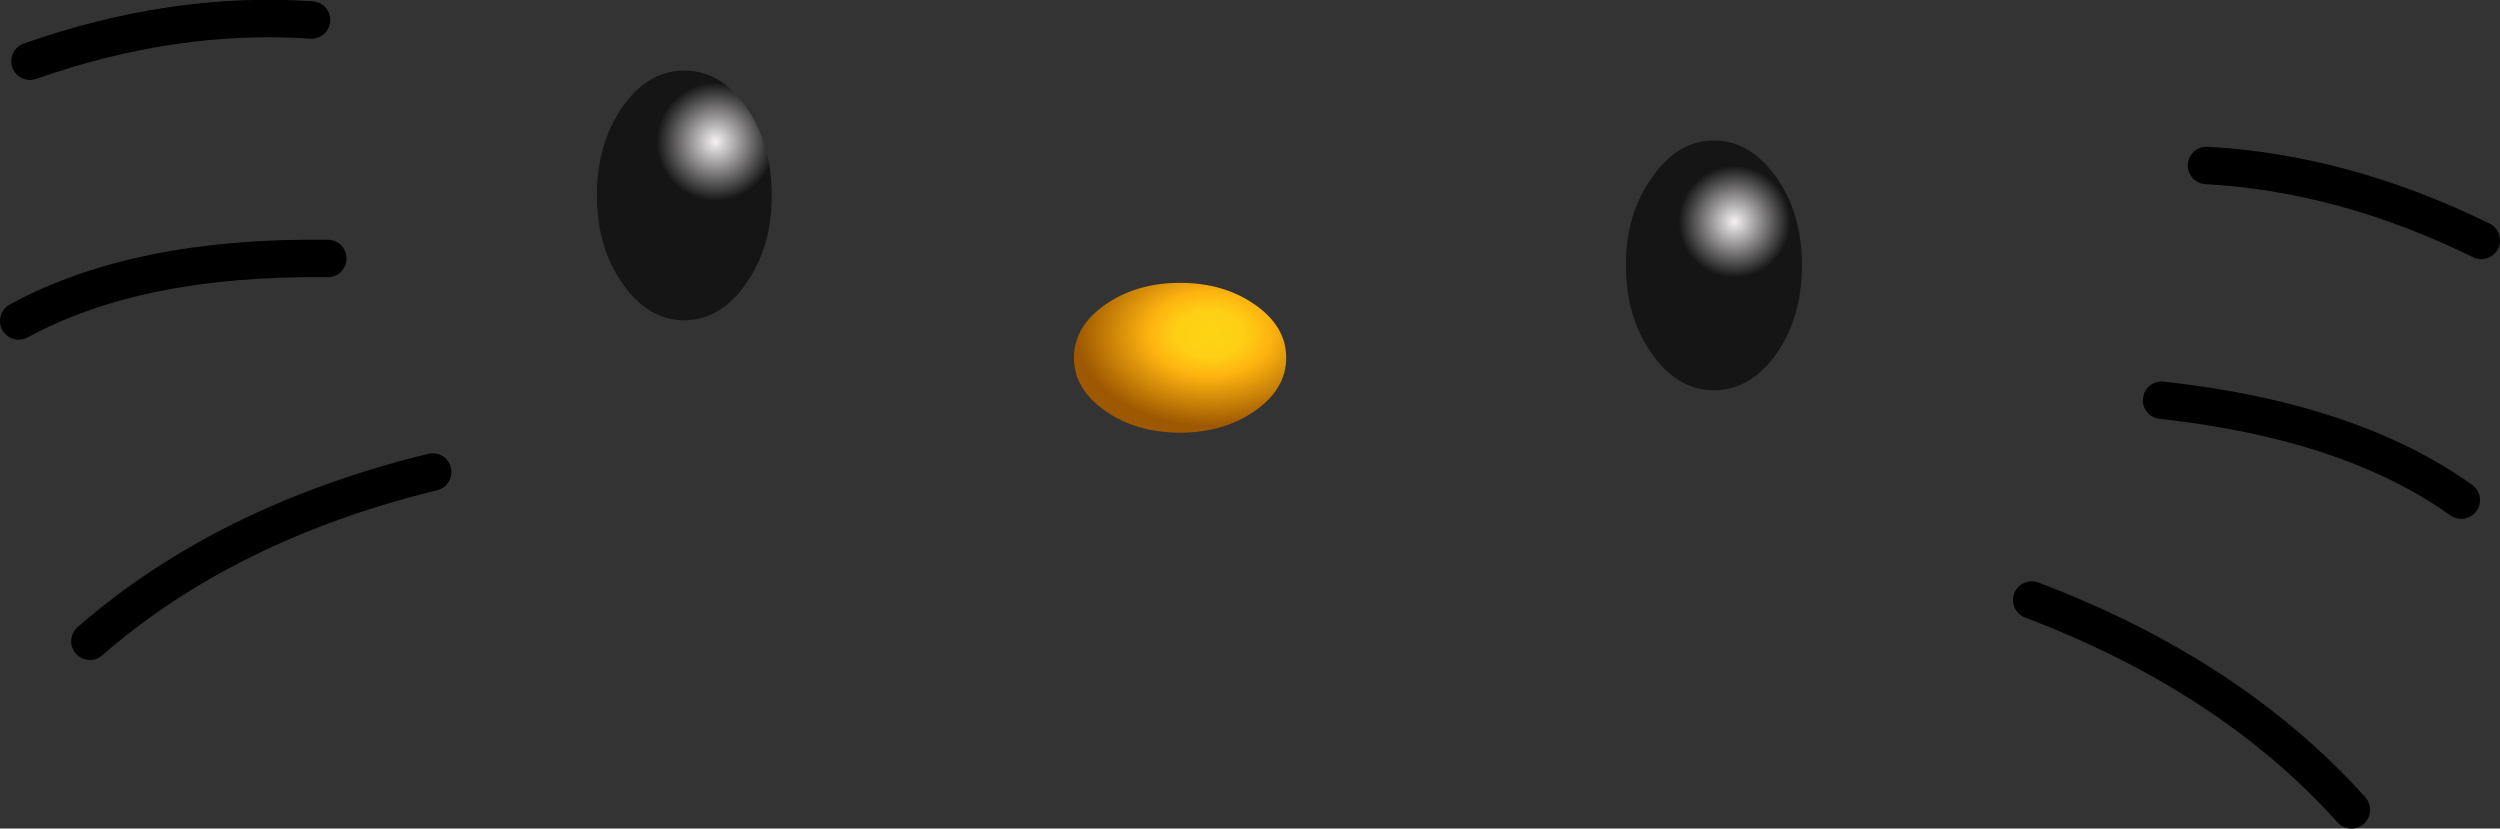 <?xml version="1.0" encoding="UTF-8" standalone="no"?>
<svg xmlns:xlink="http://www.w3.org/1999/xlink" height="66.35px" width="200.2px" xmlns="http://www.w3.org/2000/svg">
  <rect width="100%" height="100%" fill="#333333" stroke="none"/>
  <g transform="matrix(1.0, 0.0, 0.0, 1.0, 1.5, 1.45)">
    <path d="M130.8 12.75 Q132.85 9.8 135.75 9.8 138.65 9.8 140.75 12.75 142.8 15.65 142.8 19.8 142.8 23.95 140.75 26.9 138.65 29.8 135.75 29.8 132.85 29.8 130.8 26.9 128.7 23.95 128.7 19.8 128.7 15.65 130.8 12.75" fill="url(#gradient0)" fill-rule="evenodd" stroke="none"/>
    <path d="M101.5 27.2 Q101.5 29.7 99.0 31.45 96.5 33.2 93.0 33.2 89.5 33.2 87.0 31.45 84.5 29.7 84.5 27.2 84.5 24.7 87.0 22.95 89.5 21.2 93.0 21.2 96.5 21.2 99.0 22.95 101.5 24.7 101.5 27.2" fill="url(#gradient1)" fill-rule="evenodd" stroke="none"/>
    <path d="M48.35 7.1 Q50.4 4.2 53.3 4.2 56.2 4.2 58.25 7.1 60.3 10.05 60.3 14.2 60.3 18.35 58.25 21.25 56.2 24.2 53.3 24.2 50.4 24.2 48.35 21.25 46.3 18.35 46.3 14.2 46.3 10.05 48.35 7.1" fill="url(#gradient2)" fill-rule="evenodd" stroke="none"/>
    <path d="M175.2 11.8 Q186.2 12.4 197.2 17.8 M171.6 30.6 Q186.7 32.25 195.6 38.6 M161.2 46.6 Q177.15 52.65 186.8 63.4 M33.15 36.35 Q16.6 40.4 5.7 49.9 M24.75 19.25 Q9.55 19.05 0.0 24.25 M23.45 0.15 Q12.45 -0.6 0.9 3.45" fill="none" stroke="#000000" stroke-linecap="round" stroke-linejoin="round" stroke-width="3.0"/>
  </g>
  <defs>
    <radialGradient cx="0" cy="0" gradientTransform="matrix(0.017, 0.0, 0.0, 0.017, 137.4, 16.3)" gradientUnits="userSpaceOnUse" id="gradient0" r="819.2" spreadMethod="pad">
      <stop offset="0.0" stop-color="#f6f2f3"/>
      <stop offset="0.322" stop-color="#151515"/>
    </radialGradient>
    <radialGradient cx="0" cy="0" gradientTransform="matrix(1.0E-4, -0.009, 0.013, 1.0E-4, 95.4, 25.3)" gradientUnits="userSpaceOnUse" id="gradient1" r="819.2" spreadMethod="pad">
      <stop offset="0.0" stop-color="#fed413"/>
      <stop offset="0.255" stop-color="#fecf15"/>
      <stop offset="0.455" stop-color="#feb410"/>
      <stop offset="1.0" stop-color="#9e5801"/>
    </radialGradient>
    <radialGradient cx="0" cy="0" gradientTransform="matrix(0.018, 0.0, 0.0, 0.018, 55.8, 9.9)" gradientUnits="userSpaceOnUse" id="gradient2" r="819.2" spreadMethod="pad">
      <stop offset="0.0" stop-color="#f6f2f3"/>
      <stop offset="0.322" stop-color="#151515"/>
    </radialGradient>
  </defs>
</svg>
